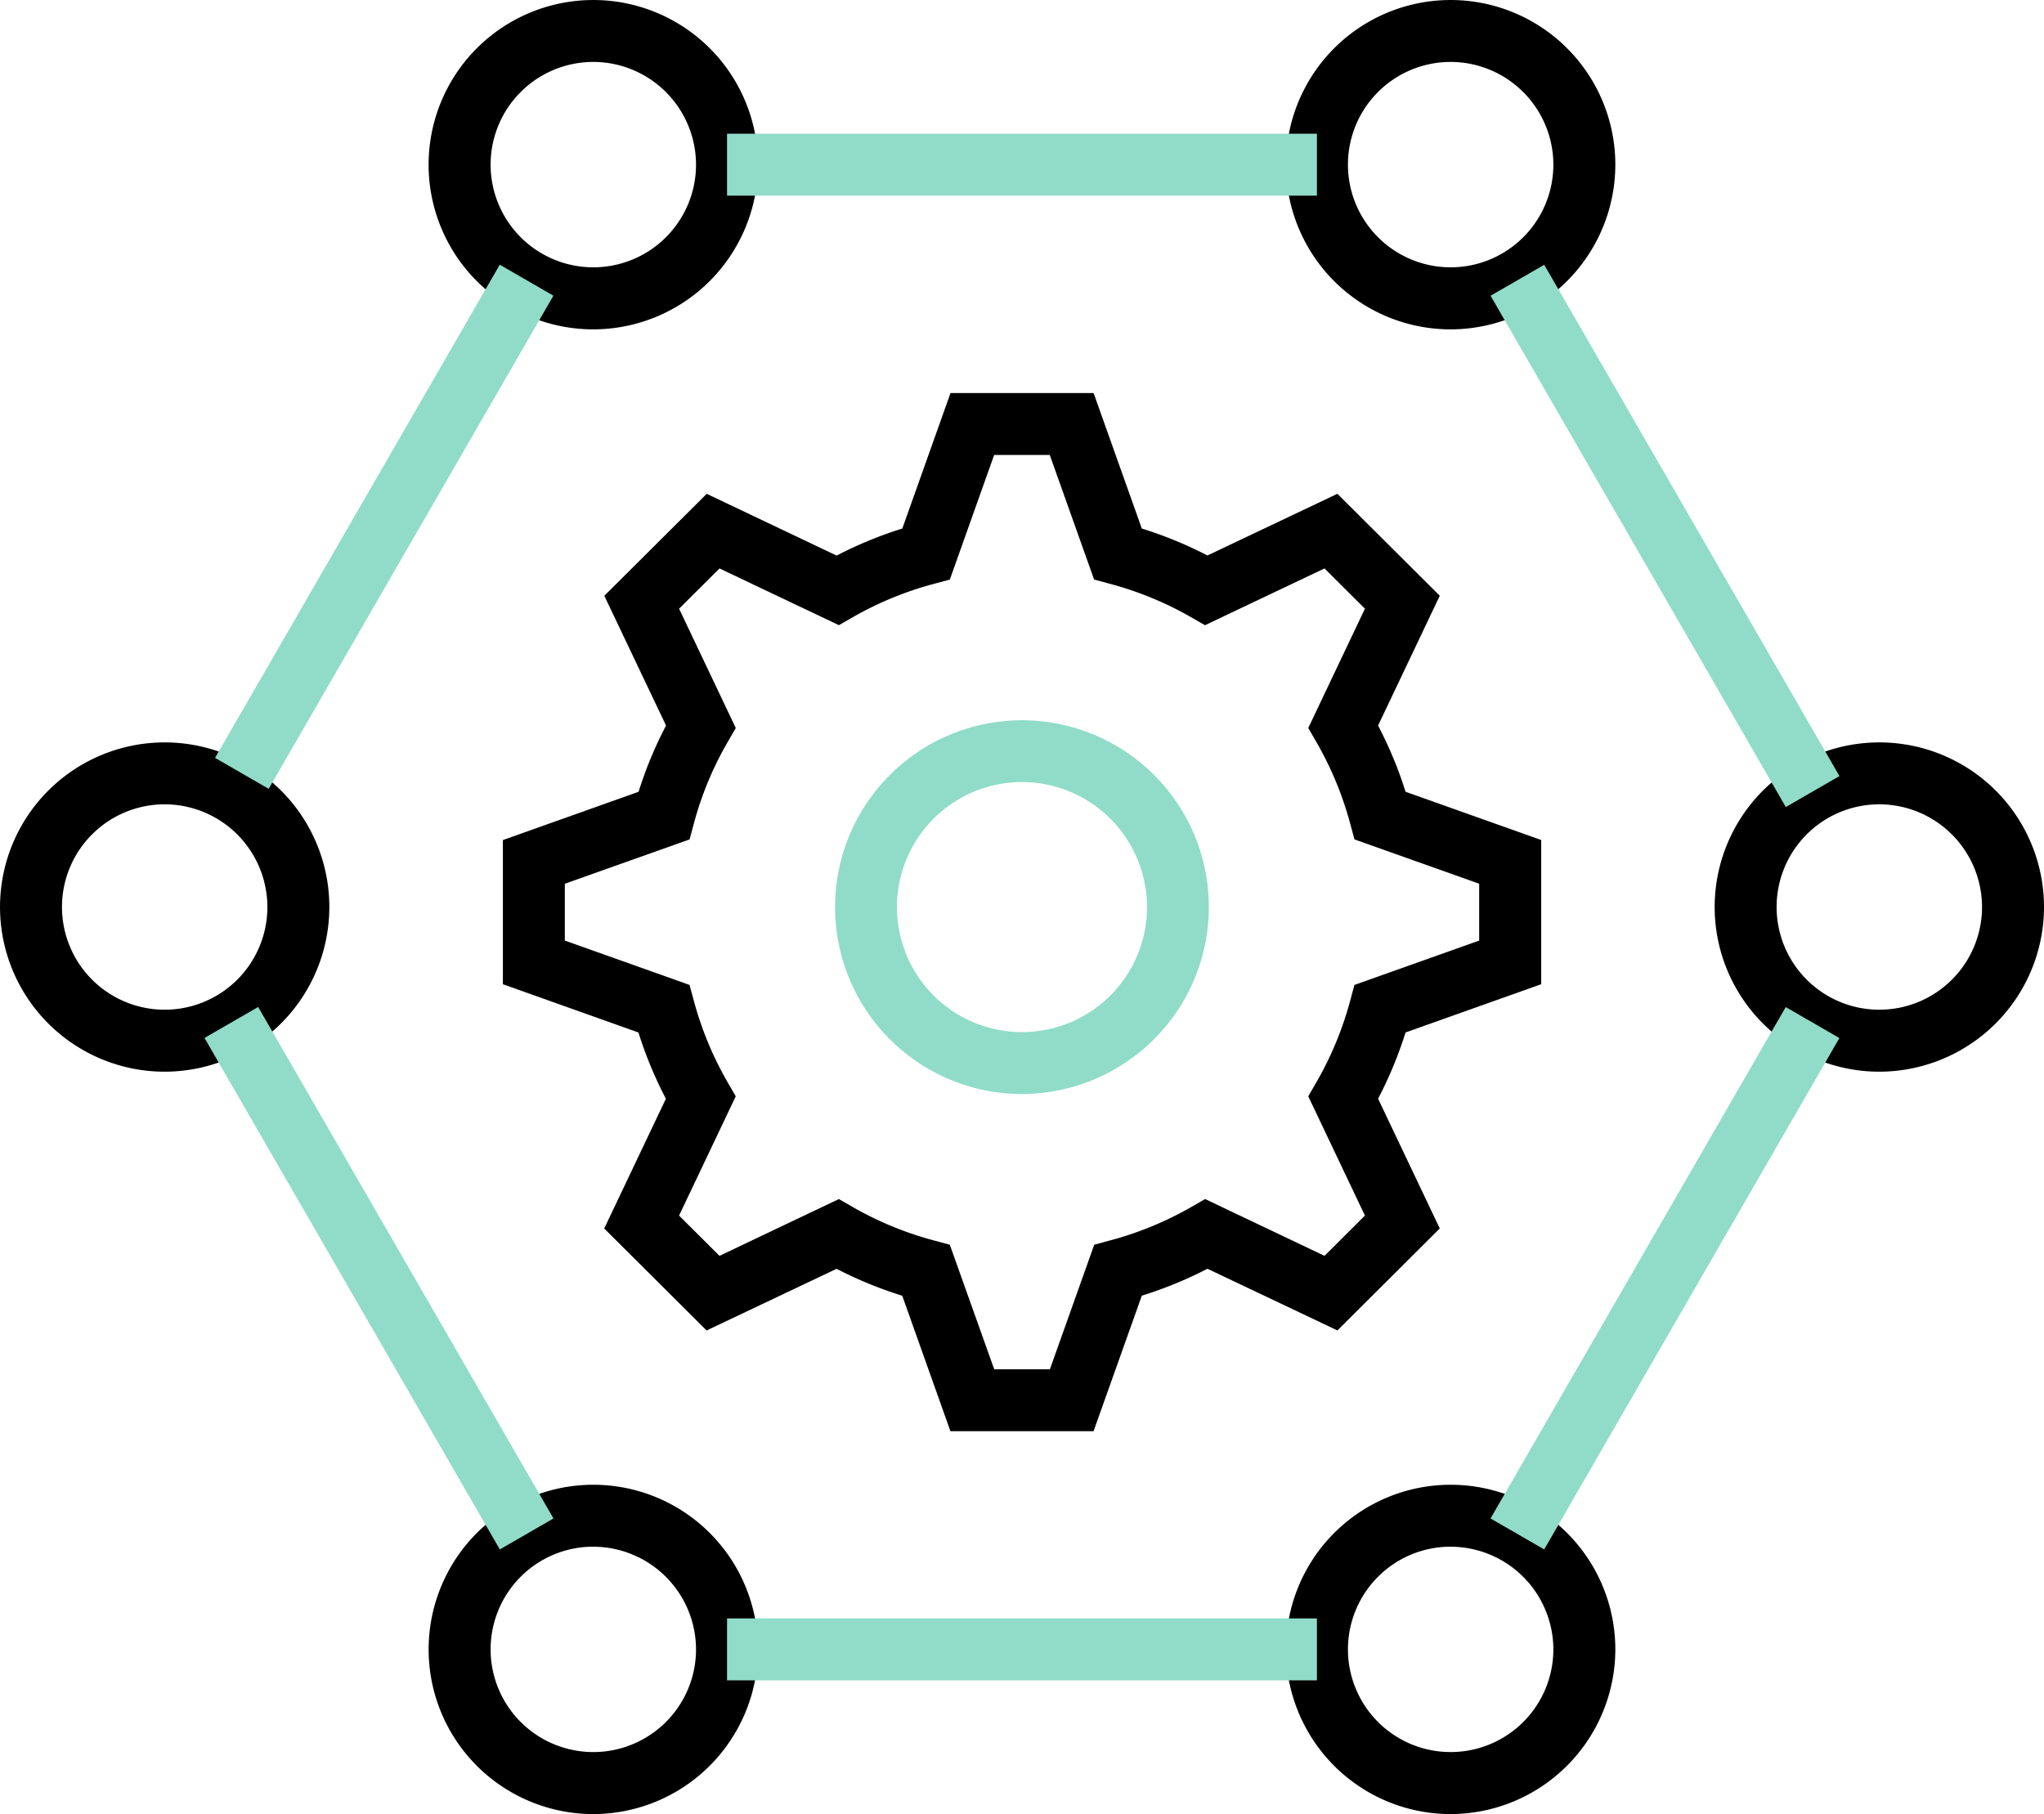 <svg xmlns="http://www.w3.org/2000/svg" width="121.4" height="107.759" viewBox="0 0 121.4 107.759">
  <g id="k39" transform="translate(-28.776 -630)">
    <g id="Group_598" data-name="Group 598" transform="translate(58.64 653.348)">
      <g id="Group_596" data-name="Group 596">
        <g id="Group_595" data-name="Group 595">
          <g id="Group_594" data-name="Group 594">
            <path id="Path_609" data-name="Path 609" d="M88.282,710.761h-8.5l-2.862-8.047a24.2,24.2,0,0,1-3.9-1.6L65.3,704.776l-6.082-6.057,3.664-7.709a23.838,23.838,0,0,1-1.63-3.934L53.2,684.209v-8.564l8.06-2.867a23.533,23.533,0,0,1,1.631-3.934l-3.666-7.709,6.082-6.057,7.716,3.668a23.93,23.93,0,0,1,3.9-1.606l2.862-8.047h8.5l2.863,8.047a24.127,24.127,0,0,1,3.9,1.6l7.717-3.664,6.08,6.057-3.664,7.709a23.951,23.951,0,0,1,1.631,3.934l8.058,2.867v8.564l-8.058,2.867a23.948,23.948,0,0,1-1.631,3.934l3.664,7.709-6.08,6.057-7.717-3.664a24.139,24.139,0,0,1-3.9,1.6Zm-5.9-3.679h3.307l2.633-7.4.934-.252a20.056,20.056,0,0,0,4.817-1.98l.835-.481L102,700.343l2.4-2.392-3.366-7.084.484-.838a20.155,20.155,0,0,0,2.008-4.85l.252-.929,7.407-2.634v-3.377l-7.407-2.633-.252-.931a20.155,20.155,0,0,0-2.008-4.85l-.484-.836L104.4,661.9,102,659.51,94.9,662.883l-.835-.481a20.1,20.1,0,0,0-4.817-1.98l-.934-.252-2.633-7.4H82.378l-2.632,7.4-.934.252a20.117,20.117,0,0,0-4.82,1.98l-.835.477-7.092-3.369-2.4,2.392,3.368,7.088-.486.838a19.97,19.97,0,0,0-2.008,4.847l-.249.931-7.411,2.633v3.377l7.407,2.634.252.929a20.155,20.155,0,0,0,2.008,4.85l.484.838-3.366,7.084,2.4,2.392,7.093-3.373.836.481a20.016,20.016,0,0,0,4.817,1.98l.934.252Z" transform="translate(-53.196 -649.092)"/>
          </g>
        </g>
      </g>
      <g id="Group_597" data-name="Group 597" transform="translate(19.731 19.428)">
        <path id="Path_610" data-name="Path 610" d="M80.434,687.188a11.1,11.1,0,1,1,11.1-11.1A11.118,11.118,0,0,1,80.434,687.188Zm0-18.53a7.426,7.426,0,1,0,7.426,7.426A7.434,7.434,0,0,0,80.434,668.658Z" transform="translate(-69.33 -664.978)" fill="#90dcc8"/>
      </g>
    </g>
    <g id="Group_599" data-name="Group 599" transform="translate(130.614 674.099)">
      <path id="Path_611" data-name="Path 611" d="M121.83,685.621a9.78,9.78,0,1,1,9.781-9.779A9.792,9.792,0,0,1,121.83,685.621Zm0-15.882a6.1,6.1,0,1,0,6.1,6.1A6.11,6.11,0,0,0,121.83,669.739Z" transform="translate(-112.049 -666.06)"/>
    </g>
    <g id="Group_600" data-name="Group 600" transform="translate(105.154 630)">
      <path id="Path_612" data-name="Path 612" d="M101.011,649.565a9.782,9.782,0,1,1,9.781-9.782A9.794,9.794,0,0,1,101.011,649.565Zm0-15.886a6.1,6.1,0,1,0,6.1,6.1A6.11,6.11,0,0,0,101.011,633.679Z" transform="translate(-91.23 -630)"/>
    </g>
    <g id="Group_601" data-name="Group 601" transform="translate(54.235 630)">
      <path id="Path_613" data-name="Path 613" d="M59.374,649.565a9.782,9.782,0,1,1,9.781-9.782A9.793,9.793,0,0,1,59.374,649.565Zm0-15.886a6.1,6.1,0,1,0,6.1,6.1A6.109,6.109,0,0,0,59.374,633.679Z" transform="translate(-49.594 -630)"/>
    </g>
    <g id="Group_602" data-name="Group 602" transform="translate(28.776 674.099)">
      <path id="Path_614" data-name="Path 614" d="M38.557,685.621a9.78,9.78,0,1,1,9.78-9.779A9.791,9.791,0,0,1,38.557,685.621Zm0-15.882a6.1,6.1,0,1,0,6.1,6.1A6.109,6.109,0,0,0,38.557,669.739Z" transform="translate(-28.776 -666.06)"/>
    </g>
    <g id="Group_603" data-name="Group 603" transform="translate(54.235 718.197)">
      <path id="Path_615" data-name="Path 615" d="M59.374,721.681a9.781,9.781,0,1,1,9.781-9.784A9.794,9.794,0,0,1,59.374,721.681Zm0-15.884a6.1,6.1,0,1,0,6.1,6.1A6.109,6.109,0,0,0,59.374,705.8Z" transform="translate(-49.594 -702.119)"/>
    </g>
    <g id="Group_604" data-name="Group 604" transform="translate(105.154 718.197)">
      <path id="Path_616" data-name="Path 616" d="M101.011,721.681a9.781,9.781,0,1,1,9.781-9.784A9.8,9.8,0,0,1,101.011,721.681Zm0-15.884a6.1,6.1,0,1,0,6.1,6.1A6.11,6.11,0,0,0,101.011,705.8Z" transform="translate(-91.23 -702.119)"/>
    </g>
    <g id="Group_605" data-name="Group 605" transform="translate(117.306 645.728)">
      <rect id="Rectangle_164" data-name="Rectangle 164" width="3.679" height="35.07" transform="translate(0 1.84) rotate(-30.001)" fill="#90dcc8"/>
    </g>
    <g id="Group_606" data-name="Group 606" transform="translate(117.304 689.822)">
      <rect id="Rectangle_165" data-name="Rectangle 165" width="35.074" height="3.68" transform="translate(0 30.377) rotate(-60.008)" fill="#90dcc8"/>
    </g>
    <g id="Group_607" data-name="Group 607" transform="translate(71.957 726.137)">
      <rect id="Rectangle_166" data-name="Rectangle 166" width="35.036" height="3.679" fill="#90dcc8"/>
    </g>
    <g id="Group_608" data-name="Group 608" transform="translate(71.957 637.943)">
      <rect id="Rectangle_167" data-name="Rectangle 167" width="35.036" height="3.679" fill="#90dcc8"/>
    </g>
    <g id="Group_609" data-name="Group 609" transform="translate(41.548 645.724)">
      <rect id="Rectangle_168" data-name="Rectangle 168" width="33.825" height="3.679" transform="translate(0 29.295) rotate(-60.005)" fill="#90dcc8"/>
    </g>
    <g id="Group_610" data-name="Group 610" transform="translate(40.922 689.816)">
      <rect id="Rectangle_169" data-name="Rectangle 169" width="3.679" height="35.082" transform="translate(0 1.84) rotate(-29.999)" fill="#90dcc8"/>
    </g>
  </g>
</svg>
